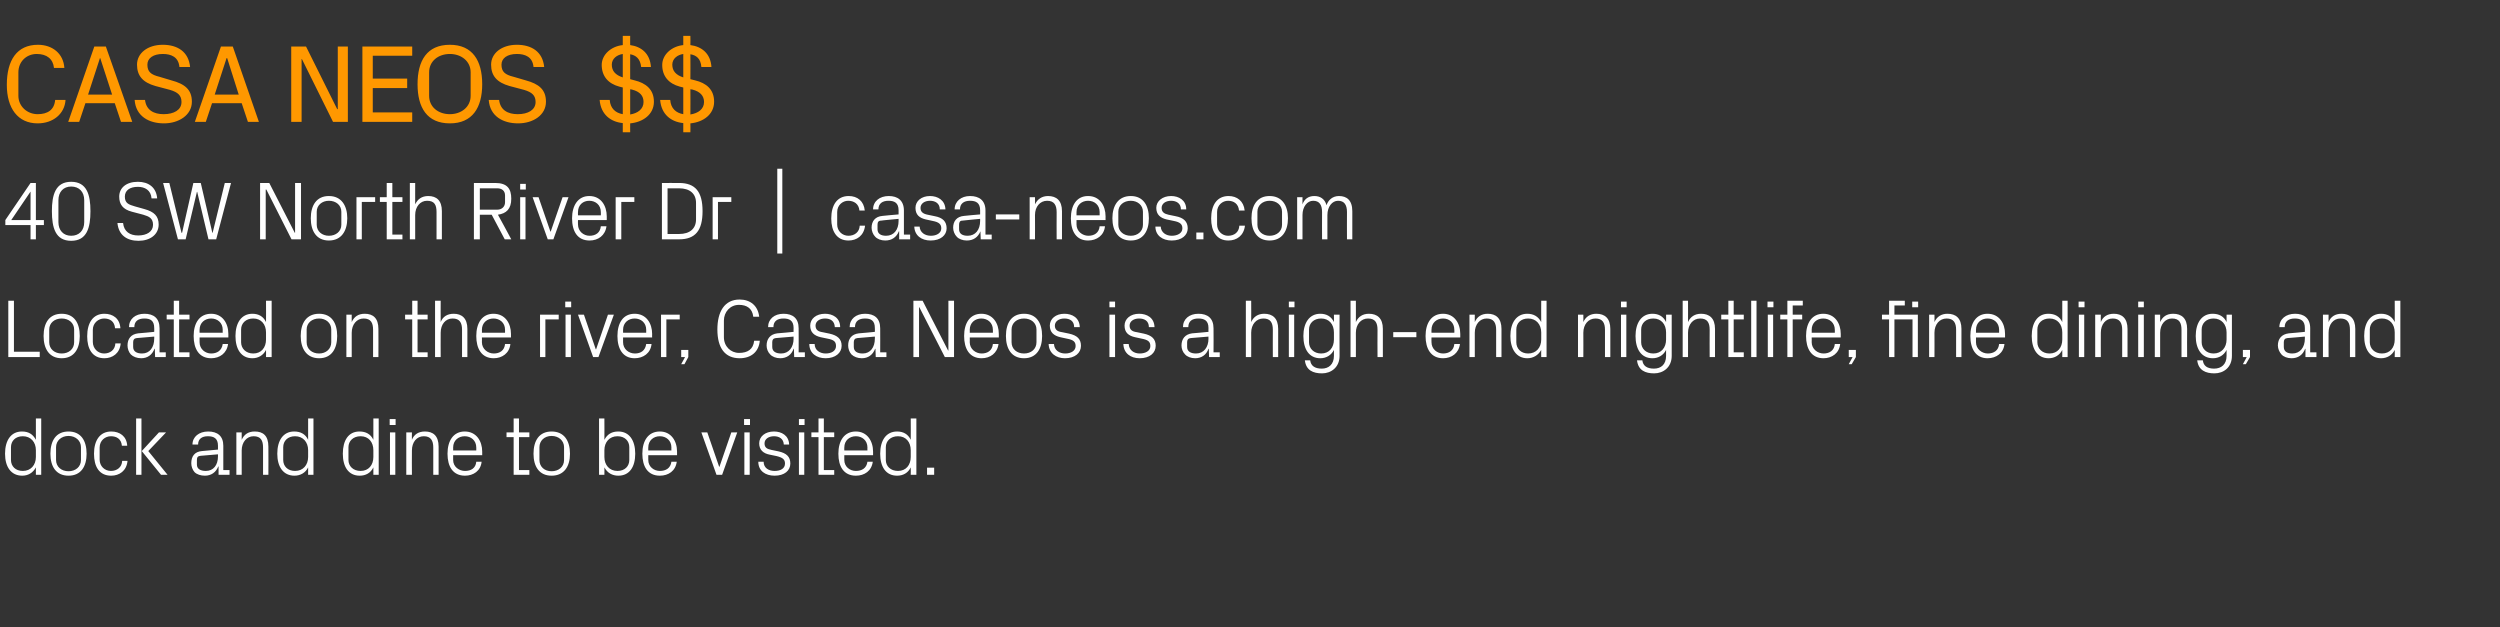 <?xml version="1.0" standalone="no"?><!DOCTYPE svg PUBLIC "-//W3C//DTD SVG 1.1//EN" "http://www.w3.org/Graphics/SVG/1.1/DTD/svg11.dtd"><svg xmlns="http://www.w3.org/2000/svg" version="1.1" width="843px" height="211.5px" viewBox="0 -11 843 211.5" style="top:-11px"><rect x="0" y="-11" width="843" height="211.5" fill="#333333" stroke="none"/>  <desc>CASA NEOS $$ 40 SW North River Dr | casa neos.com Located on the river, Casa Neos is a high end nightlife, fine dinin...</desc>  <defs/>  <g id="Polygon52950">    <path d="M 12.1 140.8 C 12.1 138.1 10.4 136.1 7.7 136.1 C 5.2 136.1 3.7 137.7 3.7 139.8 C 3.7 139.8 3.7 144.1 3.7 144.1 C 3.7 146.2 5.2 147.8 7.7 147.8 C 10.4 147.8 12.1 145.8 12.1 143.1 C 12.1 143.1 12.1 140.8 12.1 140.8 Z M 12.1 149.1 C 12.1 149.1 12.07 146.63 12.1 146.6 C 11.1 148.5 9.4 149.4 7.5 149.4 C 3.7 149.4 1.7 146.4 1.7 142 C 1.7 137.5 3.7 134.5 7.4 134.5 C 9.6 134.5 11.1 135.4 12.1 137.3 C 12.07 137.28 12.1 130.1 12.1 130.1 L 13.9 130.1 L 13.9 149.1 L 12.1 149.1 Z M 23.1 134.5 C 27.3 134.5 29.2 137.6 29.2 142 C 29.2 146.3 27.3 149.4 23.1 149.4 C 18.9 149.4 17 146.3 17 142 C 17 137.6 18.9 134.5 23.1 134.5 Z M 27.3 139.8 C 27.3 137.6 25.5 136 23.1 136 C 20.7 136 18.9 137.6 18.9 139.8 C 18.9 139.8 18.9 144.1 18.9 144.1 C 18.9 146.4 20.7 147.9 23.1 147.9 C 25.5 147.9 27.3 146.4 27.3 144.1 C 27.3 144.1 27.3 139.8 27.3 139.8 Z M 41.1 139.3 C 40.9 137 39.3 136.1 37.4 136.1 C 35.5 136.1 33.6 137.5 33.6 139.9 C 33.6 139.9 33.6 144 33.6 144 C 33.6 146.2 35.3 147.8 37.4 147.8 C 39.4 147.8 41.1 146.6 41.2 144.4 C 41.2 144.4 43 144.4 43 144.4 C 42.7 147.8 40.2 149.4 37.5 149.4 C 33.4 149.4 31.7 146.3 31.7 142 C 31.7 137.5 33.7 134.5 37.5 134.5 C 40.4 134.5 42.7 136.1 42.9 139.3 C 42.9 139.3 41.1 139.3 41.1 139.3 Z M 47.8 141.1 L 53.6 134.8 L 56 134.8 L 50 141.1 L 56.5 149.1 L 54.3 149.1 L 47.8 141.1 Z M 47.7 149.1 L 45.9 149.1 L 45.9 130.1 L 47.7 130.1 L 47.7 149.1 Z M 73.5 139.3 C 73.5 136.8 72.1 136.1 70.1 136.1 C 68.1 136.1 66.8 137 66.8 138.9 C 66.8 138.9 64.9 138.9 64.9 138.9 C 64.9 136.3 67.1 134.5 70.2 134.5 C 73.3 134.5 75.3 136 75.3 139.3 C 75.31 139.35 75.3 147.5 75.3 147.5 L 77.4 147.5 L 77.4 149.1 L 73.7 149.1 L 73.7 146.3 C 73.7 146.3 73.6 146.32 73.6 146.3 C 72.8 148.3 71.2 149.4 69.1 149.4 C 67.7 149.4 66.4 149 65.6 148.2 C 64.9 147.4 64.5 146.3 64.5 145.2 C 64.5 142.9 65.6 141.3 68.1 141.1 C 68.11 141.11 73.5 140.6 73.5 140.6 C 73.5 140.6 73.52 139.29 73.5 139.3 Z M 67.6 142.7 C 66.7 142.8 66.4 143.2 66.4 144.1 C 66.4 144.1 66.4 145.7 66.4 145.7 C 66.4 147.1 67.6 147.8 69.4 147.8 C 72 147.8 73.5 145.8 73.5 142.9 C 73.52 142.88 73.5 142.2 73.5 142.2 C 73.5 142.2 67.58 142.71 67.6 142.7 Z M 88.7 139.9 C 88.7 137.6 88 136.1 85.5 136.1 C 83.2 136.1 81.5 138.1 81.5 140.9 C 81.49 140.89 81.5 149.1 81.5 149.1 L 79.7 149.1 L 79.7 134.8 L 81.5 134.8 C 81.5 134.8 81.49 137.3 81.5 137.3 C 82.3 135.5 83.7 134.5 85.9 134.5 C 88.7 134.5 90.5 135.9 90.5 139.6 C 90.54 139.57 90.5 149.1 90.5 149.1 L 88.7 149.1 C 88.7 149.1 88.72 139.91 88.7 139.9 Z M 103.9 140.8 C 103.9 138.1 102.2 136.1 99.5 136.1 C 97 136.1 95.5 137.7 95.5 139.8 C 95.5 139.8 95.5 144.1 95.5 144.1 C 95.5 146.2 97 147.8 99.5 147.8 C 102.2 147.8 103.9 145.8 103.9 143.1 C 103.9 143.1 103.9 140.8 103.9 140.8 Z M 103.9 149.1 C 103.9 149.1 103.87 146.63 103.9 146.6 C 103 148.5 101.2 149.4 99.3 149.4 C 95.5 149.4 93.5 146.4 93.5 142 C 93.5 137.5 95.5 134.5 99.2 134.5 C 101.4 134.5 103 135.4 103.9 137.3 C 103.87 137.28 103.9 130.1 103.9 130.1 L 105.7 130.1 L 105.7 149.1 L 103.9 149.1 Z M 125.9 140.8 C 125.9 138.1 124.3 136.1 121.6 136.1 C 119.1 136.1 117.5 137.7 117.5 139.8 C 117.5 139.8 117.5 144.1 117.5 144.1 C 117.5 146.2 119.1 147.8 121.6 147.8 C 124.3 147.8 125.9 145.8 125.9 143.1 C 125.9 143.1 125.9 140.8 125.9 140.8 Z M 125.9 149.1 C 125.9 149.1 125.92 146.63 125.9 146.6 C 125 148.5 123.3 149.4 121.3 149.4 C 117.5 149.4 115.6 146.4 115.6 142 C 115.6 137.5 117.5 134.5 121.2 134.5 C 123.4 134.5 125 135.4 125.9 137.3 C 125.92 137.28 125.9 130.1 125.9 130.1 L 127.7 130.1 L 127.7 149.1 L 125.9 149.1 Z M 131.5 149.1 L 131.5 134.8 L 133.3 134.8 L 133.3 149.1 L 131.5 149.1 Z M 133.4 132.3 L 131.4 132.3 L 131.4 130.3 L 133.4 130.3 L 133.4 132.3 Z M 146.1 139.9 C 146.1 137.6 145.3 136.1 142.9 136.1 C 140.5 136.1 138.9 138.1 138.9 140.9 C 138.85 140.89 138.9 149.1 138.9 149.1 L 137 149.1 L 137 134.8 L 138.9 134.8 C 138.9 134.8 138.85 137.3 138.9 137.3 C 139.6 135.5 141.1 134.5 143.3 134.5 C 146 134.5 147.9 135.9 147.9 139.6 C 147.9 139.57 147.9 149.1 147.9 149.1 L 146.1 149.1 C 146.1 149.1 146.08 139.91 146.1 139.9 Z M 160.6 139.9 C 160.6 137.5 158.8 136.1 156.7 136.1 C 154.6 136.1 152.8 137.5 152.8 139.9 C 152.83 139.85 152.8 140.9 152.8 140.9 L 160.6 140.9 C 160.6 140.9 160.62 139.85 160.6 139.9 Z M 162.4 144.7 C 162.1 147.8 159.6 149.4 156.8 149.4 C 152.7 149.4 150.9 146.3 150.9 142 C 150.9 137.6 152.9 134.5 156.7 134.5 C 160.6 134.5 162.6 137.7 162.6 141.3 C 162.58 141.31 162.6 142.5 162.6 142.5 L 152.8 142.5 C 152.8 142.5 152.83 144.05 152.8 144.1 C 152.8 146.4 154.8 147.8 156.8 147.8 C 158.8 147.8 160.4 146.9 160.6 144.7 C 160.6 144.7 162.4 144.7 162.4 144.7 Z M 175 147.5 L 178.5 147.5 L 178.5 149.1 L 173.2 149.1 L 173.2 136.4 L 170.8 136.4 L 170.8 134.8 L 173.2 134.8 L 173.2 130.1 L 175 130.1 L 175 134.8 L 178.5 134.8 L 178.5 136.4 L 175 136.4 L 175 147.5 Z M 186 134.5 C 190.2 134.5 192.2 137.6 192.2 142 C 192.2 146.3 190.2 149.4 186 149.4 C 181.8 149.4 179.9 146.3 179.9 142 C 179.9 137.6 181.8 134.5 186 134.5 Z M 190.2 139.8 C 190.2 137.6 188.4 136 186 136 C 183.6 136 181.9 137.6 181.9 139.8 C 181.9 139.8 181.9 144.1 181.9 144.1 C 181.9 146.4 183.6 147.9 186 147.9 C 188.4 147.9 190.2 146.4 190.2 144.1 C 190.2 144.1 190.2 139.8 190.2 139.8 Z M 203.8 143.1 C 203.8 145.8 205.5 147.8 208.2 147.8 C 210.7 147.8 212.2 146.2 212.2 144.1 C 212.2 144.1 212.2 139.8 212.2 139.8 C 212.2 137.7 210.7 136.1 208.2 136.1 C 205.5 136.1 203.8 138.1 203.8 140.8 C 203.8 140.8 203.8 143.1 203.8 143.1 Z M 202 149.1 L 202 130.1 L 203.8 130.1 C 203.8 130.1 203.84 137.28 203.8 137.3 C 204.8 135.4 206.3 134.5 208.5 134.5 C 212.2 134.5 214.2 137.5 214.2 142 C 214.2 146.4 212.3 149.4 208.5 149.4 C 206.5 149.4 204.8 148.5 203.8 146.6 C 203.84 146.63 203.8 149.1 203.8 149.1 L 202 149.1 Z M 226.4 139.9 C 226.4 137.5 224.6 136.1 222.5 136.1 C 220.4 136.1 218.6 137.5 218.6 139.9 C 218.57 139.85 218.6 140.9 218.6 140.9 L 226.4 140.9 C 226.4 140.9 226.36 139.85 226.4 139.9 Z M 228.2 144.7 C 227.8 147.8 225.4 149.4 222.5 149.4 C 218.4 149.4 216.6 146.3 216.6 142 C 216.6 137.6 218.6 134.5 222.5 134.5 C 226.3 134.5 228.3 137.7 228.3 141.3 C 228.32 141.31 228.3 142.5 228.3 142.5 L 218.6 142.5 C 218.6 142.5 218.57 144.05 218.6 144.1 C 218.6 146.4 220.5 147.8 222.5 147.8 C 224.5 147.8 226.1 146.9 226.4 144.7 C 226.4 144.7 228.2 144.7 228.2 144.7 Z M 242.6 146.4 L 246.6 134.8 L 248.6 134.8 L 243.5 149.1 L 241.6 149.1 L 236.5 134.8 L 238.5 134.8 L 242.5 146.4 L 242.6 146.4 Z M 251 149.1 L 251 134.8 L 252.8 134.8 L 252.8 149.1 L 251 149.1 Z M 252.9 132.3 L 250.9 132.3 L 250.9 130.3 L 252.9 130.3 L 252.9 132.3 Z M 262.5 141.2 C 265.2 141.8 266.5 143 266.5 145.3 C 266.5 147.7 264.5 149.4 261.2 149.4 C 258.1 149.4 255.7 147.8 255.7 144.7 C 255.7 144.7 257.5 144.7 257.5 144.7 C 257.5 146.8 259.2 147.8 261.2 147.8 C 263.2 147.8 264.7 147 264.7 145.3 C 264.7 143.9 263.9 143.3 261.9 142.8 C 261.9 142.8 259.5 142.3 259.5 142.3 C 257.4 141.9 256 140.7 256 138.5 C 256 136.2 258 134.5 261 134.5 C 263.5 134.5 266 135.8 266.1 138.9 C 266.1 138.9 264.3 138.9 264.3 138.9 C 264.2 136.9 262.7 136.1 261 136.1 C 259.1 136.1 257.8 137.1 257.8 138.5 C 257.8 139.9 258.6 140.4 260.1 140.7 C 260.1 140.7 262.5 141.2 262.5 141.2 Z M 269.4 149.1 L 269.4 134.8 L 271.2 134.8 L 271.2 149.1 L 269.4 149.1 Z M 271.3 132.3 L 269.4 132.3 L 269.4 130.3 L 271.3 130.3 L 271.3 132.3 Z M 277.8 147.5 L 281.3 147.5 L 281.3 149.1 L 276 149.1 L 276 136.4 L 273.6 136.4 L 273.6 134.8 L 276 134.8 L 276 130.1 L 277.8 130.1 L 277.8 134.8 L 281.3 134.8 L 281.3 136.4 L 277.8 136.4 L 277.8 147.5 Z M 292.5 139.9 C 292.5 137.5 290.7 136.1 288.6 136.1 C 286.5 136.1 284.7 137.5 284.7 139.9 C 284.67 139.85 284.7 140.9 284.7 140.9 L 292.5 140.9 C 292.5 140.9 292.46 139.85 292.5 139.9 Z M 294.3 144.7 C 293.9 147.8 291.5 149.4 288.6 149.4 C 284.5 149.4 282.7 146.3 282.7 142 C 282.7 137.6 284.7 134.5 288.6 134.5 C 292.4 134.5 294.4 137.7 294.4 141.3 C 294.42 141.31 294.4 142.5 294.4 142.5 L 284.7 142.5 C 284.7 142.5 284.67 144.05 284.7 144.1 C 284.7 146.4 286.6 147.8 288.6 147.8 C 290.6 147.8 292.2 146.9 292.5 144.7 C 292.5 144.7 294.3 144.7 294.3 144.7 Z M 307.1 140.8 C 307.1 138.1 305.5 136.1 302.8 136.1 C 300.3 136.1 298.7 137.7 298.7 139.8 C 298.7 139.8 298.7 144.1 298.7 144.1 C 298.7 146.2 300.3 147.8 302.8 147.8 C 305.5 147.8 307.1 145.8 307.1 143.1 C 307.1 143.1 307.1 140.8 307.1 140.8 Z M 307.1 149.1 C 307.1 149.1 307.15 146.63 307.1 146.6 C 306.2 148.5 304.5 149.4 302.5 149.4 C 298.7 149.4 296.8 146.4 296.8 142 C 296.8 137.5 298.8 134.5 302.5 134.5 C 304.6 134.5 306.2 135.4 307.1 137.3 C 307.15 137.28 307.1 130.1 307.1 130.1 L 309 130.1 L 309 149.1 L 307.1 149.1 Z M 315 149.1 L 312.6 149.1 L 312.6 146.7 L 315 146.7 L 315 149.1 Z " stroke="none" fill="#fff"/>  </g>  <g id="Polygon52949">    <path d="M 2.8 90.4 L 4.7 90.4 L 4.7 107.6 L 13.4 107.6 L 13.4 109.4 L 2.8 109.4 L 2.8 90.4 Z M 20.8 94.8 C 25 94.8 26.9 97.9 26.9 102.3 C 26.9 106.6 25 109.8 20.8 109.8 C 16.6 109.8 14.7 106.6 14.7 102.3 C 14.7 97.9 16.6 94.8 20.8 94.8 Z M 25 100.1 C 25 97.9 23.2 96.4 20.8 96.4 C 18.4 96.4 16.6 97.9 16.6 100.1 C 16.6 100.1 16.6 104.4 16.6 104.4 C 16.6 106.7 18.4 108.2 20.8 108.2 C 23.2 108.2 25 106.7 25 104.4 C 25 104.4 25 100.1 25 100.1 Z M 38.8 99.7 C 38.6 97.3 37 96.4 35.1 96.4 C 33.2 96.4 31.3 97.9 31.3 100.2 C 31.3 100.2 31.3 104.3 31.3 104.3 C 31.3 106.5 33 108.2 35.1 108.2 C 37.1 108.2 38.8 107 38.9 104.8 C 38.9 104.8 40.7 104.8 40.7 104.8 C 40.4 108.2 37.9 109.8 35.2 109.8 C 31.1 109.8 29.4 106.6 29.4 102.4 C 29.4 97.8 31.4 94.8 35.2 94.8 C 38.1 94.8 40.4 96.4 40.6 99.7 C 40.6 99.7 38.8 99.7 38.8 99.7 Z M 52 99.6 C 52 97.1 50.7 96.4 48.7 96.4 C 46.6 96.4 45.3 97.3 45.3 99.3 C 45.3 99.3 43.5 99.3 43.5 99.3 C 43.5 96.6 45.6 94.8 48.7 94.8 C 51.8 94.8 53.8 96.3 53.8 99.7 C 53.84 99.67 53.8 107.8 53.8 107.8 L 55.9 107.8 L 55.9 109.4 L 52.3 109.4 L 52.2 106.6 C 52.2 106.6 52.13 106.64 52.1 106.6 C 51.3 108.7 49.7 109.8 47.6 109.8 C 46.2 109.8 44.9 109.3 44.1 108.5 C 43.4 107.7 43 106.6 43 105.5 C 43 103.3 44.1 101.7 46.6 101.4 C 46.64 101.44 52 100.9 52 100.9 C 52 100.9 52.04 99.61 52 99.6 Z M 46.1 103 C 45.2 103.1 44.9 103.6 44.9 104.4 C 44.9 104.4 44.9 106 44.9 106 C 44.9 107.5 46.1 108.2 47.9 108.2 C 50.5 108.2 52 106.1 52 103.2 C 52.04 103.2 52 102.5 52 102.5 C 52 102.5 46.11 103.03 46.1 103 Z M 60.4 107.8 L 63.9 107.8 L 63.9 109.4 L 58.6 109.4 L 58.6 96.7 L 56.2 96.7 L 56.2 95.1 L 58.6 95.1 L 58.6 90.4 L 60.4 90.4 L 60.4 95.1 L 63.9 95.1 L 63.9 96.7 L 60.4 96.7 L 60.4 107.8 Z M 75.1 100.2 C 75.1 97.8 73.3 96.4 71.2 96.4 C 69.1 96.4 67.3 97.8 67.3 100.2 C 67.27 100.18 67.3 101.2 67.3 101.2 L 75.1 101.2 C 75.1 101.2 75.05 100.18 75.1 100.2 Z M 76.9 105 C 76.5 108.1 74.1 109.8 71.2 109.8 C 67.1 109.8 65.3 106.6 65.3 102.3 C 65.3 97.9 67.3 94.8 71.2 94.8 C 75 94.8 77 98 77 101.6 C 77.01 101.63 77 102.8 77 102.8 L 67.3 102.8 C 67.3 102.8 67.27 104.38 67.3 104.4 C 67.3 106.7 69.2 108.2 71.2 108.2 C 73.2 108.2 74.8 107.2 75.1 105 C 75.1 105 76.9 105 76.9 105 Z M 89.7 101.1 C 89.7 98.4 88.1 96.4 85.4 96.4 C 82.9 96.4 81.3 98 81.3 100.1 C 81.3 100.1 81.3 104.4 81.3 104.4 C 81.3 106.5 82.9 108.2 85.4 108.2 C 88.1 108.2 89.7 106.2 89.7 103.5 C 89.7 103.5 89.7 101.1 89.7 101.1 Z M 89.7 109.4 C 89.7 109.4 89.74 106.95 89.7 107 C 88.8 108.8 87.1 109.8 85.1 109.8 C 81.3 109.8 79.4 106.7 79.4 102.3 C 79.4 97.9 81.4 94.8 85.1 94.8 C 87.2 94.8 88.8 95.7 89.7 97.6 C 89.74 97.6 89.7 90.4 89.7 90.4 L 91.6 90.4 L 91.6 109.4 L 89.7 109.4 Z M 107.6 94.8 C 111.8 94.8 113.7 97.9 113.7 102.3 C 113.7 106.6 111.8 109.8 107.6 109.8 C 103.4 109.8 101.4 106.6 101.4 102.3 C 101.4 97.9 103.4 94.8 107.6 94.8 Z M 111.7 100.1 C 111.7 97.9 109.9 96.4 107.6 96.4 C 105.2 96.4 103.4 97.9 103.4 100.1 C 103.4 100.1 103.4 104.4 103.4 104.4 C 103.4 106.7 105.2 108.2 107.6 108.2 C 109.9 108.2 111.7 106.7 111.7 104.4 C 111.7 104.4 111.7 100.1 111.7 100.1 Z M 125.8 100.2 C 125.8 97.9 125.1 96.4 122.6 96.4 C 120.3 96.4 118.6 98.4 118.6 101.2 C 118.59 101.21 118.6 109.4 118.6 109.4 L 116.8 109.4 L 116.8 95.1 L 118.6 95.1 C 118.6 95.1 118.59 97.63 118.6 97.6 C 119.4 95.8 120.8 94.8 123 94.8 C 125.8 94.8 127.6 96.3 127.6 99.9 C 127.64 99.89 127.6 109.4 127.6 109.4 L 125.8 109.4 C 125.8 109.4 125.82 100.23 125.8 100.2 Z M 140.8 107.8 L 144.2 107.8 L 144.2 109.4 L 139 109.4 L 139 96.7 L 136.6 96.7 L 136.6 95.1 L 139 95.1 L 139 90.4 L 140.8 90.4 L 140.8 95.1 L 144.2 95.1 L 144.2 96.7 L 140.8 96.7 L 140.8 107.8 Z M 155.8 100.2 C 155.8 97.8 155 96.4 152.6 96.4 C 150.2 96.4 148.6 98.4 148.6 101.2 C 148.56 101.16 148.6 109.4 148.6 109.4 L 146.7 109.4 L 146.7 90.4 L 148.6 90.4 C 148.6 90.4 148.56 97.63 148.6 97.6 C 149.3 95.8 150.8 94.8 153 94.8 C 155.7 94.8 157.6 96.3 157.6 99.9 C 157.6 99.89 157.6 109.4 157.6 109.4 L 155.8 109.4 C 155.8 109.4 155.78 100.18 155.8 100.2 Z M 170.3 100.2 C 170.3 97.8 168.5 96.4 166.4 96.4 C 164.3 96.4 162.5 97.8 162.5 100.2 C 162.54 100.18 162.5 101.2 162.5 101.2 L 170.3 101.2 C 170.3 101.2 170.32 100.18 170.3 100.2 Z M 172.1 105 C 171.8 108.1 169.3 109.8 166.5 109.8 C 162.4 109.8 160.6 106.6 160.6 102.3 C 160.6 97.9 162.6 94.8 166.4 94.8 C 170.3 94.8 172.3 98 172.3 101.6 C 172.28 101.63 172.3 102.8 172.3 102.8 L 162.5 102.8 C 162.5 102.8 162.54 104.38 162.5 104.4 C 162.5 106.7 164.5 108.2 166.5 108.2 C 168.5 108.2 170.1 107.2 170.3 105 C 170.3 105 172.1 105 172.1 105 Z M 182.1 95.1 L 188.4 95.1 L 188.4 96.7 L 183.9 96.7 L 183.9 109.4 L 182.1 109.4 L 182.1 95.1 Z M 190.7 109.4 L 190.7 95.1 L 192.5 95.1 L 192.5 109.4 L 190.7 109.4 Z M 192.6 92.6 L 190.6 92.6 L 190.6 90.7 L 192.6 90.7 L 192.6 92.6 Z M 201 106.8 L 205 95.1 L 207 95.1 L 201.8 109.4 L 200 109.4 L 194.9 95.1 L 196.9 95.1 L 200.9 106.8 L 201 106.8 Z M 217.9 100.2 C 217.9 97.8 216.1 96.4 214 96.4 C 211.9 96.4 210.1 97.8 210.1 100.2 C 210.11 100.18 210.1 101.2 210.1 101.2 L 217.9 101.2 C 217.9 101.2 217.9 100.18 217.9 100.2 Z M 219.7 105 C 219.4 108.1 216.9 109.8 214 109.8 C 210 109.8 208.2 106.6 208.2 102.3 C 208.2 97.9 210.1 94.8 214 94.8 C 217.9 94.8 219.9 98 219.9 101.6 C 219.86 101.63 219.9 102.8 219.9 102.8 L 210.1 102.8 C 210.1 102.8 210.11 104.38 210.1 104.4 C 210.1 106.7 212 108.2 214.1 108.2 C 216.1 108.2 217.6 107.2 217.9 105 C 217.9 105 219.7 105 219.7 105 Z M 222.9 95.1 L 229.2 95.1 L 229.2 96.7 L 224.7 96.7 L 224.7 109.4 L 222.9 109.4 L 222.9 95.1 Z M 232.1 109.4 L 230.8 111.8 L 229.7 111.8 L 231 109.4 L 229.7 109.4 L 229.7 107 L 232.1 107 L 232.1 109.4 Z M 241.9 100.1 C 241.9 94.1 244.3 90 249.4 90 C 253 90 255.6 92.1 256 95.8 C 256 95.8 254 95.8 254 95.8 C 253.7 93 251.8 91.8 249.2 91.8 C 246.2 91.8 244.1 94.2 244.1 97.1 C 244.1 97.1 244.1 102.7 244.1 102.7 C 244.1 105.8 246.4 108 249.2 108 C 252.1 108 254 106.8 254.3 103.9 C 254.3 103.9 256.2 103.9 256.2 103.9 C 255.9 107.5 253.4 109.8 249.4 109.8 C 244.5 109.8 241.9 106.4 241.9 100.1 Z M 267.6 99.6 C 267.6 97.1 266.2 96.4 264.2 96.4 C 262.1 96.4 260.8 97.3 260.8 99.3 C 260.8 99.3 259 99.3 259 99.3 C 259 96.6 261.1 94.8 264.2 94.8 C 267.3 94.8 269.3 96.3 269.3 99.7 C 269.34 99.67 269.3 107.8 269.3 107.8 L 271.4 107.8 L 271.4 109.4 L 267.8 109.4 L 267.7 106.6 C 267.7 106.6 267.64 106.64 267.6 106.6 C 266.9 108.7 265.2 109.8 263.1 109.8 C 261.7 109.8 260.4 109.3 259.7 108.5 C 258.9 107.7 258.5 106.6 258.5 105.5 C 258.5 103.3 259.7 101.7 262.1 101.4 C 262.15 101.44 267.6 100.9 267.6 100.9 C 267.6 100.9 267.55 99.61 267.6 99.6 Z M 261.6 103 C 260.7 103.1 260.4 103.6 260.4 104.4 C 260.4 104.4 260.4 106 260.4 106 C 260.4 107.5 261.6 108.2 263.4 108.2 C 266 108.2 267.6 106.1 267.6 103.2 C 267.55 103.2 267.6 102.5 267.6 102.5 C 267.6 102.5 261.61 103.03 261.6 103 Z M 279.7 101.5 C 282.4 102.1 283.8 103.3 283.8 105.6 C 283.8 108 281.7 109.8 278.4 109.8 C 275.3 109.8 272.9 108.1 272.9 105 C 272.9 105 274.7 105 274.7 105 C 274.7 107.1 276.5 108.2 278.4 108.2 C 280.4 108.2 281.9 107.3 281.9 105.7 C 281.9 104.2 281.2 103.6 279.1 103.2 C 279.1 103.2 276.7 102.7 276.7 102.7 C 274.6 102.2 273.2 101.1 273.2 98.8 C 273.2 96.5 275.2 94.8 278.2 94.8 C 280.7 94.8 283.3 96.1 283.3 99.3 C 283.3 99.3 281.5 99.3 281.5 99.3 C 281.4 97.2 280 96.4 278.2 96.4 C 276.3 96.4 275 97.4 275 98.8 C 275 100.2 275.9 100.8 277.3 101 C 277.3 101 279.7 101.5 279.7 101.5 Z M 295 99.6 C 295 97.1 293.7 96.4 291.7 96.4 C 289.6 96.4 288.3 97.3 288.3 99.3 C 288.3 99.3 286.5 99.3 286.5 99.3 C 286.5 96.6 288.6 94.8 291.7 94.8 C 294.8 94.8 296.8 96.3 296.8 99.7 C 296.83 99.67 296.8 107.8 296.8 107.8 L 298.9 107.8 L 298.9 109.4 L 295.3 109.4 L 295.2 106.6 C 295.2 106.6 295.13 106.64 295.1 106.6 C 294.3 108.7 292.7 109.8 290.6 109.8 C 289.2 109.8 287.9 109.3 287.1 108.5 C 286.4 107.7 286 106.6 286 105.5 C 286 103.3 287.1 101.7 289.6 101.4 C 289.64 101.44 295 100.9 295 100.9 C 295 100.9 295.04 99.61 295 99.6 Z M 289.1 103 C 288.2 103.1 287.9 103.6 287.9 104.4 C 287.9 104.4 287.9 106 287.9 106 C 287.9 107.5 289.1 108.2 290.9 108.2 C 293.5 108.2 295 106.1 295 103.2 C 295.04 103.2 295 102.5 295 102.5 C 295 102.5 289.1 103.03 289.1 103 Z M 319.8 107.2 L 319.8 90.4 L 321.7 90.4 L 321.7 109.4 L 318.6 109.4 L 310 92.6 L 309.9 92.6 L 309.9 109.4 L 308 109.4 L 308 90.4 L 311.1 90.4 L 319.7 107.2 L 319.8 107.2 Z M 334.8 100.2 C 334.8 97.8 333 96.4 330.9 96.4 C 328.8 96.4 327 97.8 327 100.2 C 327.05 100.18 327 101.2 327 101.2 L 334.8 101.2 C 334.8 101.2 334.83 100.18 334.8 100.2 Z M 336.7 105 C 336.3 108.1 333.9 109.8 331 109.8 C 326.9 109.8 325.1 106.6 325.1 102.3 C 325.1 97.9 327.1 94.8 330.9 94.8 C 334.8 94.8 336.8 98 336.8 101.6 C 336.8 101.63 336.8 102.8 336.8 102.8 L 327 102.8 C 327 102.8 327.05 104.38 327 104.4 C 327 106.7 329 108.2 331 108.2 C 333 108.2 334.6 107.2 334.8 105 C 334.8 105 336.7 105 336.7 105 Z M 345.3 94.8 C 349.5 94.8 351.4 97.9 351.4 102.3 C 351.4 106.6 349.5 109.8 345.3 109.8 C 341.1 109.8 339.2 106.6 339.2 102.3 C 339.2 97.9 341.1 94.8 345.3 94.8 Z M 349.5 100.1 C 349.5 97.9 347.7 96.4 345.3 96.4 C 342.9 96.4 341.1 97.9 341.1 100.1 C 341.1 100.1 341.1 104.4 341.1 104.4 C 341.1 106.7 342.9 108.2 345.3 108.2 C 347.7 108.2 349.5 106.7 349.5 104.4 C 349.5 104.4 349.5 100.1 349.5 100.1 Z M 360.5 101.5 C 363.2 102.1 364.5 103.3 364.5 105.6 C 364.5 108 362.5 109.8 359.1 109.8 C 356.1 109.8 353.7 108.1 353.6 105 C 353.6 105 355.4 105 355.4 105 C 355.5 107.1 357.2 108.2 359.2 108.2 C 361.1 108.2 362.7 107.3 362.7 105.7 C 362.7 104.2 361.9 103.6 359.8 103.2 C 359.8 103.2 357.5 102.7 357.5 102.7 C 355.4 102.2 354 101.1 354 98.8 C 354 96.5 356 94.8 358.9 94.8 C 361.5 94.8 364 96.1 364.1 99.3 C 364.1 99.3 362.2 99.3 362.2 99.3 C 362.2 97.2 360.7 96.4 358.9 96.4 C 357 96.4 355.7 97.4 355.7 98.8 C 355.7 100.2 356.6 100.8 358.1 101 C 358.1 101 360.5 101.5 360.5 101.5 Z M 374.1 109.4 L 374.1 95.1 L 376 95.1 L 376 109.4 L 374.1 109.4 Z M 376 92.6 L 374.1 92.6 L 374.1 90.7 L 376 90.7 L 376 92.6 Z M 385.7 101.5 C 388.4 102.1 389.7 103.3 389.7 105.6 C 389.7 108 387.7 109.8 384.3 109.8 C 381.2 109.8 378.9 108.1 378.8 105 C 378.8 105 380.6 105 380.6 105 C 380.7 107.1 382.4 108.2 384.3 108.2 C 386.3 108.2 387.9 107.3 387.9 105.7 C 387.9 104.2 387.1 103.6 385 103.2 C 385 103.2 382.7 102.7 382.7 102.7 C 380.5 102.2 379.2 101.1 379.2 98.8 C 379.2 96.5 381.2 94.8 384.1 94.8 C 386.7 94.8 389.2 96.1 389.3 99.3 C 389.3 99.3 387.4 99.3 387.4 99.3 C 387.4 97.2 385.9 96.4 384.1 96.4 C 382.2 96.4 380.9 97.4 380.9 98.8 C 380.9 100.2 381.8 100.8 383.3 101 C 383.3 101 385.7 101.5 385.7 101.5 Z M 407.5 99.6 C 407.5 97.1 406.1 96.4 404.1 96.4 C 402 96.4 400.7 97.3 400.7 99.3 C 400.7 99.3 398.9 99.3 398.9 99.3 C 398.9 96.6 401 94.8 404.1 94.8 C 407.2 94.8 409.2 96.3 409.2 99.7 C 409.25 99.67 409.2 107.8 409.2 107.8 L 411.3 107.8 L 411.3 109.4 L 407.7 109.4 L 407.6 106.6 C 407.6 106.6 407.54 106.64 407.5 106.6 C 406.8 108.7 405.1 109.8 403 109.8 C 401.6 109.8 400.3 109.3 399.6 108.5 C 398.8 107.7 398.4 106.6 398.4 105.5 C 398.4 103.3 399.6 101.7 402 101.4 C 402.05 101.44 407.5 100.9 407.5 100.9 C 407.5 100.9 407.46 99.61 407.5 99.6 Z M 401.5 103 C 400.6 103.1 400.3 103.6 400.3 104.4 C 400.3 104.4 400.3 106 400.3 106 C 400.3 107.5 401.5 108.2 403.3 108.2 C 405.9 108.2 407.5 106.1 407.5 103.2 C 407.46 103.2 407.5 102.5 407.5 102.5 C 407.5 102.5 401.52 103.03 401.5 103 Z M 429.2 100.2 C 429.2 97.8 428.4 96.4 426 96.4 C 423.6 96.4 421.9 98.4 421.9 101.2 C 421.94 101.16 421.9 109.4 421.9 109.4 L 420.1 109.4 L 420.1 90.4 L 421.9 90.4 C 421.9 90.4 421.94 97.63 421.9 97.6 C 422.7 95.8 424.2 94.8 426.3 94.8 C 429.1 94.8 431 96.3 431 99.9 C 430.98 99.89 431 109.4 431 109.4 L 429.2 109.4 C 429.2 109.4 429.16 100.18 429.2 100.2 Z M 434.6 109.4 L 434.6 95.1 L 436.4 95.1 L 436.4 109.4 L 434.6 109.4 Z M 436.5 92.6 L 434.6 92.6 L 434.6 90.7 L 436.5 90.7 L 436.5 92.6 Z M 451.7 109 C 451.7 112.9 448.8 114.9 445.8 114.9 C 442.8 114.9 440.4 113.9 440 110.5 C 440 110.5 441.8 110.5 441.8 110.5 C 442 112.3 443.3 113.3 445.7 113.3 C 448 113.3 449.8 111.9 449.8 109 C 449.8 109 449.8 107 449.8 107 C 448.9 108.8 447.2 109.8 445.2 109.8 C 441.4 109.8 439.5 106.7 439.5 102.3 C 439.5 97.9 441.5 94.8 445.2 94.8 C 447.3 94.8 448.9 95.7 449.8 97.6 C 449.84 97.6 449.8 95.1 449.8 95.1 L 451.7 95.1 C 451.7 95.1 451.66 109 451.7 109 Z M 449.8 101.1 C 449.8 98.4 448.2 96.4 445.5 96.4 C 443 96.4 441.4 98 441.4 100.1 C 441.4 100.1 441.4 104.4 441.4 104.4 C 441.4 106.5 443 108.2 445.5 108.2 C 448.2 108.2 449.8 106.2 449.8 103.5 C 449.8 103.5 449.8 101.1 449.8 101.1 Z M 464.5 100.2 C 464.5 97.8 463.7 96.4 461.3 96.4 C 458.9 96.4 457.2 98.4 457.2 101.2 C 457.23 101.16 457.2 109.4 457.2 109.4 L 455.4 109.4 L 455.4 90.4 L 457.2 90.4 C 457.2 90.4 457.23 97.63 457.2 97.6 C 458 95.8 459.5 94.8 461.6 94.8 C 464.4 94.8 466.3 96.3 466.3 99.9 C 466.27 99.89 466.3 109.4 466.3 109.4 L 464.5 109.4 C 464.5 109.4 464.45 100.18 464.5 100.2 Z M 469.8 101 L 477.6 101 L 477.6 102.7 L 469.8 102.7 L 469.8 101 Z M 490.4 100.2 C 490.4 97.8 488.7 96.4 486.6 96.4 C 484.5 96.4 482.7 97.8 482.7 100.2 C 482.66 100.18 482.7 101.2 482.7 101.2 L 490.4 101.2 C 490.4 101.2 490.45 100.18 490.4 100.2 Z M 492.3 105 C 491.9 108.1 489.5 109.8 486.6 109.8 C 482.5 109.8 480.7 106.6 480.7 102.3 C 480.7 97.9 482.7 94.8 486.6 94.8 C 490.4 94.8 492.4 98 492.4 101.6 C 492.41 101.63 492.4 102.8 492.4 102.8 L 482.7 102.8 C 482.7 102.8 482.66 104.38 482.7 104.4 C 482.7 106.7 484.6 108.2 486.6 108.2 C 488.6 108.2 490.2 107.2 490.4 105 C 490.4 105 492.3 105 492.3 105 Z M 504.5 100.2 C 504.5 97.9 503.7 96.4 501.3 96.4 C 499 96.4 497.3 98.4 497.3 101.2 C 497.28 101.21 497.3 109.4 497.3 109.4 L 495.5 109.4 L 495.5 95.1 L 497.3 95.1 C 497.3 95.1 497.28 97.63 497.3 97.6 C 498.1 95.8 499.5 94.8 501.7 94.8 C 504.4 94.8 506.3 96.3 506.3 99.9 C 506.32 99.89 506.3 109.4 506.3 109.4 L 504.5 109.4 C 504.5 109.4 504.5 100.23 504.5 100.2 Z M 519.7 101.1 C 519.7 98.4 518 96.4 515.3 96.4 C 512.8 96.4 511.3 98 511.3 100.1 C 511.3 100.1 511.3 104.4 511.3 104.4 C 511.3 106.5 512.8 108.2 515.3 108.2 C 518 108.2 519.7 106.2 519.7 103.5 C 519.7 103.5 519.7 101.1 519.7 101.1 Z M 519.7 109.4 C 519.7 109.4 519.66 106.95 519.7 107 C 518.7 108.8 517 109.8 515 109.8 C 511.3 109.8 509.3 106.7 509.3 102.3 C 509.3 97.9 511.3 94.8 515 94.8 C 517.1 94.8 518.7 95.7 519.7 97.6 C 519.66 97.6 519.7 90.4 519.7 90.4 L 521.5 90.4 L 521.5 109.4 L 519.7 109.4 Z M 541.2 100.2 C 541.2 97.9 540.4 96.4 538 96.4 C 535.6 96.4 533.9 98.4 533.9 101.2 C 533.94 101.21 533.9 109.4 533.9 109.4 L 532.1 109.4 L 532.1 95.1 L 533.9 95.1 C 533.9 95.1 533.94 97.63 533.9 97.6 C 534.7 95.8 536.2 94.8 538.3 94.8 C 541.1 94.8 543 96.3 543 99.9 C 542.99 99.89 543 109.4 543 109.4 L 541.2 109.4 C 541.2 109.4 541.17 100.23 541.2 100.2 Z M 546.6 109.4 L 546.6 95.1 L 548.4 95.1 L 548.4 109.4 L 546.6 109.4 Z M 548.5 92.6 L 546.6 92.6 L 546.6 90.7 L 548.5 90.7 L 548.5 92.6 Z M 563.7 109 C 563.7 112.9 560.8 114.9 557.8 114.9 C 554.8 114.9 552.4 113.9 552 110.5 C 552 110.5 553.8 110.5 553.8 110.5 C 554 112.3 555.3 113.3 557.7 113.3 C 560.1 113.3 561.8 111.9 561.8 109 C 561.8 109 561.8 107 561.8 107 C 560.9 108.8 559.2 109.8 557.2 109.8 C 553.4 109.8 551.5 106.7 551.5 102.3 C 551.5 97.9 553.5 94.8 557.2 94.8 C 559.3 94.8 560.9 95.7 561.8 97.6 C 561.85 97.6 561.8 95.1 561.8 95.1 L 563.7 95.1 C 563.7 95.1 563.67 109 563.7 109 Z M 561.8 101.1 C 561.8 98.4 560.2 96.4 557.5 96.4 C 555 96.4 553.4 98 553.4 100.1 C 553.4 100.1 553.4 104.4 553.4 104.4 C 553.4 106.5 555 108.2 557.5 108.2 C 560.2 108.2 561.8 106.2 561.8 103.5 C 561.8 103.5 561.8 101.1 561.8 101.1 Z M 576.5 100.2 C 576.5 97.8 575.7 96.4 573.3 96.4 C 570.9 96.4 569.2 98.4 569.2 101.2 C 569.23 101.16 569.2 109.4 569.2 109.4 L 567.4 109.4 L 567.4 90.4 L 569.2 90.4 C 569.2 90.4 569.23 97.63 569.2 97.6 C 570 95.8 571.5 94.8 573.6 94.8 C 576.4 94.8 578.3 96.3 578.3 99.9 C 578.28 99.89 578.3 109.4 578.3 109.4 L 576.5 109.4 C 576.5 109.4 576.46 100.18 576.5 100.2 Z M 584.6 107.8 L 588 107.8 L 588 109.4 L 582.8 109.4 L 582.8 96.7 L 580.4 96.7 L 580.4 95.1 L 582.8 95.1 L 582.8 90.4 L 584.6 90.4 L 584.6 95.1 L 588 95.1 L 588 96.7 L 584.6 96.7 L 584.6 107.8 Z M 590.5 109.4 L 590.5 90.4 L 592.3 90.4 L 592.3 109.4 L 590.5 109.4 Z M 596.1 109.4 L 596.1 95.1 L 597.9 95.1 L 597.9 109.4 L 596.1 109.4 Z M 598 92.6 L 596 92.6 L 596 90.7 L 598 90.7 L 598 92.6 Z M 604.5 95.1 L 607.7 95.1 L 607.7 96.7 L 604.5 96.7 L 604.5 109.4 L 602.7 109.4 L 602.7 96.7 L 600.3 96.7 L 600.3 95.1 L 602.7 95.1 L 602.7 90.4 L 607.9 90.4 L 607.9 92 L 604.5 92 L 604.5 95.1 Z M 618.7 100.2 C 618.7 97.8 616.9 96.4 614.8 96.4 C 612.7 96.4 610.9 97.8 610.9 100.2 C 610.94 100.18 610.9 101.2 610.9 101.2 L 618.7 101.2 C 618.7 101.2 618.73 100.18 618.7 100.2 Z M 620.5 105 C 620.2 108.1 617.7 109.8 614.9 109.8 C 610.8 109.8 609 106.6 609 102.3 C 609 97.9 611 94.8 614.8 94.8 C 618.7 94.8 620.7 98 620.7 101.6 C 620.69 101.63 620.7 102.8 620.7 102.8 L 610.9 102.8 C 610.9 102.8 610.94 104.38 610.9 104.4 C 610.9 106.7 612.9 108.2 614.9 108.2 C 616.9 108.2 618.5 107.2 618.7 105 C 618.7 105 620.5 105 620.5 105 Z M 625.8 109.4 L 624.4 111.8 L 623.4 111.8 L 624.7 109.4 L 623.4 109.4 L 623.4 107 L 625.8 107 L 625.8 109.4 Z M 644.9 109.4 L 644.9 96.7 L 638.8 96.7 L 638.8 109.4 L 637 109.4 L 637 96.7 L 634.6 96.7 L 634.6 95.1 L 637 95.1 L 637 90.4 L 642.3 90.4 L 642.3 92 L 638.8 92 L 638.8 95.1 L 646.7 95.1 L 646.7 109.4 L 644.9 109.4 Z M 646.8 92.6 L 644.8 92.6 L 644.8 90.7 L 646.8 90.7 L 646.8 92.6 Z M 659.6 100.2 C 659.6 97.9 658.8 96.4 656.4 96.4 C 654 96.4 652.3 98.4 652.3 101.2 C 652.34 101.21 652.3 109.4 652.3 109.4 L 650.5 109.4 L 650.5 95.1 L 652.3 95.1 C 652.3 95.1 652.34 97.63 652.3 97.6 C 653.1 95.8 654.6 94.8 656.7 94.8 C 659.5 94.8 661.4 96.3 661.4 99.9 C 661.39 99.89 661.4 109.4 661.4 109.4 L 659.6 109.4 C 659.6 109.4 659.57 100.23 659.6 100.2 Z M 674.1 100.2 C 674.1 97.8 672.3 96.4 670.2 96.4 C 668.1 96.4 666.3 97.8 666.3 100.2 C 666.32 100.18 666.3 101.2 666.3 101.2 L 674.1 101.2 C 674.1 101.2 674.11 100.18 674.1 100.2 Z M 675.9 105 C 675.6 108.1 673.1 109.8 670.2 109.8 C 666.2 109.8 664.4 106.6 664.4 102.3 C 664.4 97.9 666.4 94.8 670.2 94.8 C 674.1 94.8 676.1 98 676.1 101.6 C 676.07 101.63 676.1 102.8 676.1 102.8 L 666.3 102.8 C 666.3 102.8 666.32 104.38 666.3 104.4 C 666.3 106.7 668.3 108.2 670.3 108.2 C 672.3 108.2 673.9 107.2 674.1 105 C 674.1 105 675.9 105 675.9 105 Z M 695.4 101.1 C 695.4 98.4 693.8 96.4 691.1 96.4 C 688.6 96.4 687 98 687 100.1 C 687 100.1 687 104.4 687 104.4 C 687 106.5 688.6 108.2 691.1 108.2 C 693.8 108.2 695.4 106.2 695.4 103.5 C 695.4 103.5 695.4 101.1 695.4 101.1 Z M 695.4 109.4 C 695.4 109.4 695.42 106.95 695.4 107 C 694.5 108.8 692.8 109.8 690.8 109.8 C 687 109.8 685.1 106.7 685.1 102.3 C 685.1 97.9 687 94.8 690.7 94.8 C 692.9 94.8 694.5 95.7 695.4 97.6 C 695.42 97.6 695.4 90.4 695.4 90.4 L 697.2 90.4 L 697.2 109.4 L 695.4 109.4 Z M 701 109.4 L 701 95.1 L 702.8 95.1 L 702.8 109.4 L 701 109.4 Z M 702.9 92.6 L 700.9 92.6 L 700.9 90.7 L 702.9 90.7 L 702.9 92.6 Z M 715.6 100.2 C 715.6 97.9 714.8 96.4 712.4 96.4 C 710 96.4 708.4 98.4 708.4 101.2 C 708.36 101.21 708.4 109.4 708.4 109.4 L 706.5 109.4 L 706.5 95.1 L 708.4 95.1 C 708.4 95.1 708.36 97.63 708.4 97.6 C 709.1 95.8 710.6 94.8 712.8 94.8 C 715.5 94.8 717.4 96.3 717.4 99.9 C 717.41 99.89 717.4 109.4 717.4 109.4 L 715.6 109.4 C 715.6 109.4 715.59 100.23 715.6 100.2 Z M 721 109.4 L 721 95.1 L 722.9 95.1 L 722.9 109.4 L 721 109.4 Z M 722.9 92.6 L 721 92.6 L 721 90.7 L 722.9 90.7 L 722.9 92.6 Z M 735.6 100.2 C 735.6 97.9 734.9 96.4 732.4 96.4 C 730.1 96.4 728.4 98.4 728.4 101.2 C 728.41 101.21 728.4 109.4 728.4 109.4 L 726.6 109.4 L 726.6 95.1 L 728.4 95.1 C 728.4 95.1 728.41 97.63 728.4 97.6 C 729.2 95.8 730.6 94.8 732.8 94.8 C 735.6 94.8 737.5 96.3 737.5 99.9 C 737.45 99.89 737.5 109.4 737.5 109.4 L 735.6 109.4 C 735.6 109.4 735.63 100.23 735.6 100.2 Z M 752.6 109 C 752.6 112.9 749.8 114.9 746.7 114.9 C 743.8 114.9 741.3 113.9 740.9 110.5 C 740.9 110.5 742.8 110.5 742.8 110.5 C 743 112.3 744.2 113.3 746.6 113.3 C 749 113.3 750.8 111.9 750.8 109 C 750.8 109 750.8 107 750.8 107 C 749.9 108.8 748.2 109.8 746.2 109.8 C 742.4 109.8 740.4 106.7 740.4 102.3 C 740.4 97.9 742.4 94.8 746.1 94.8 C 748.3 94.8 749.9 95.7 750.8 97.6 C 750.79 97.6 750.8 95.1 750.8 95.1 L 752.6 95.1 C 752.6 95.1 752.61 109 752.6 109 Z M 750.8 101.1 C 750.8 98.4 749.1 96.4 746.4 96.4 C 744 96.4 742.4 98 742.4 100.1 C 742.4 100.1 742.4 104.4 742.4 104.4 C 742.4 106.5 744 108.2 746.4 108.2 C 749.1 108.2 750.8 106.2 750.8 103.5 C 750.8 103.5 750.8 101.1 750.8 101.1 Z M 758.7 109.4 L 757.3 111.8 L 756.3 111.8 L 757.6 109.4 L 756.3 109.4 L 756.3 107 L 758.7 107 L 758.7 109.4 Z M 777.2 99.6 C 777.2 97.1 775.8 96.4 773.8 96.4 C 771.8 96.4 770.4 97.3 770.4 99.3 C 770.4 99.3 768.6 99.3 768.6 99.3 C 768.6 96.6 770.8 94.8 773.9 94.8 C 776.9 94.8 779 96.3 779 99.7 C 778.98 99.67 779 107.8 779 107.8 L 781.1 107.8 L 781.1 109.4 L 777.4 109.4 L 777.4 106.6 C 777.4 106.6 777.27 106.64 777.3 106.6 C 776.5 108.7 774.9 109.8 772.7 109.8 C 771.3 109.8 770 109.3 769.3 108.5 C 768.6 107.7 768.1 106.6 768.1 105.5 C 768.1 103.3 769.3 101.7 771.8 101.4 C 771.78 101.44 777.2 100.9 777.2 100.9 C 777.2 100.9 777.19 99.61 777.2 99.6 Z M 771.3 103 C 770.4 103.1 770.1 103.6 770.1 104.4 C 770.1 104.4 770.1 106 770.1 106 C 770.1 107.5 771.2 108.2 773 108.2 C 775.6 108.2 777.2 106.1 777.2 103.2 C 777.19 103.2 777.2 102.5 777.2 102.5 C 777.2 102.5 771.25 103.03 771.3 103 Z M 792.4 100.2 C 792.4 97.9 791.6 96.4 789.2 96.4 C 786.8 96.4 785.2 98.4 785.2 101.2 C 785.16 101.21 785.2 109.4 785.2 109.4 L 783.3 109.4 L 783.3 95.1 L 785.2 95.1 C 785.2 95.1 785.16 97.63 785.2 97.6 C 785.9 95.8 787.4 94.8 789.6 94.8 C 792.3 94.8 794.2 96.3 794.2 99.9 C 794.21 99.89 794.2 109.4 794.2 109.4 L 792.4 109.4 C 792.4 109.4 792.39 100.23 792.4 100.2 Z M 807.5 101.1 C 807.5 98.4 805.9 96.4 803.2 96.4 C 800.7 96.4 799.1 98 799.1 100.1 C 799.1 100.1 799.1 104.4 799.1 104.4 C 799.1 106.5 800.7 108.2 803.2 108.2 C 805.9 108.2 807.5 106.2 807.5 103.5 C 807.5 103.5 807.5 101.1 807.5 101.1 Z M 807.5 109.4 C 807.5 109.4 807.54 106.95 807.5 107 C 806.6 108.8 804.9 109.8 802.9 109.8 C 799.1 109.8 797.2 106.7 797.2 102.3 C 797.2 97.9 799.2 94.8 802.9 94.8 C 805 94.8 806.6 95.7 807.5 97.6 C 807.54 97.6 807.5 90.4 807.5 90.4 L 809.4 90.4 L 809.4 109.4 L 807.5 109.4 Z " stroke="none" fill="#fff"/>  </g>  <g id="Polygon52948">    <path d="M 10.3 69.7 L 10.3 64.9 L 1.8 64.9 L 1.8 63.2 L 10.3 50.7 L 12.1 50.7 L 12.1 63.2 L 14.8 63.2 L 14.8 64.9 L 12.1 64.9 L 12.1 69.7 L 10.3 69.7 Z M 3.8 63.2 L 10.3 63.2 L 10.3 53.6 L 3.8 63.2 Z M 24 70.2 C 18.7 70.2 17.5 65.8 17.5 60.2 C 17.5 54.7 18.7 50.3 24 50.3 C 29.3 50.3 30.5 54.7 30.5 60.2 C 30.5 65.8 29.3 70.2 24 70.2 Z M 28.4 56.5 C 28.4 53.7 26.7 51.9 24 51.9 C 21.4 51.9 19.7 53.7 19.7 56.5 C 19.7 56.5 19.7 63.9 19.7 63.9 C 19.7 66.7 21.4 68.5 24 68.5 C 26.7 68.5 28.4 66.7 28.4 63.9 C 28.4 63.9 28.4 56.5 28.4 56.5 Z M 42.1 55.3 C 42.1 57.6 43.5 58 45.5 58.6 C 45.5 58.6 48.7 59.5 48.7 59.5 C 52 60.4 53.5 61.9 53.5 64.7 C 53.5 68.1 50.6 70.2 46.7 70.2 C 42.8 70.2 40 68.3 39.6 64.2 C 39.6 64.2 41.5 64.2 41.5 64.2 C 41.8 67.1 43.8 68.4 46.6 68.4 C 49.5 68.4 51.6 67.1 51.6 64.8 C 51.6 62.6 50.3 62 48.3 61.4 C 48.3 61.4 44.5 60.4 44.5 60.4 C 41.4 59.6 40.2 57.9 40.2 55.3 C 40.2 52.4 42.5 50.3 46.5 50.3 C 50.1 50.3 52.7 52.2 53 55.9 C 53 55.9 51.1 55.9 51.1 55.9 C 50.9 53.1 48.8 52 46.5 52 C 43.8 52 42.1 53.2 42.1 55.3 Z M 61.4 67.5 L 65.2 50.7 L 67.7 50.7 L 71.6 67.5 L 71.7 67.5 L 75.8 50.7 L 77.9 50.7 L 72.9 69.7 L 70.3 69.7 L 66.5 53.7 L 66.4 53.7 L 62.6 69.7 L 60 69.7 L 55 50.7 L 57.1 50.7 L 61.2 67.5 L 61.4 67.5 Z M 99.5 67.5 L 99.5 50.7 L 101.5 50.7 L 101.5 69.7 L 98.3 69.7 L 89.8 52.9 L 89.6 52.9 L 89.6 69.7 L 87.7 69.7 L 87.7 50.7 L 90.8 50.7 L 99.4 67.5 L 99.5 67.5 Z M 110.9 55.1 C 115.1 55.1 117.1 58.3 117.1 62.6 C 117.1 66.9 115.1 70.1 110.9 70.1 C 106.7 70.1 104.8 66.9 104.8 62.6 C 104.8 58.3 106.7 55.1 110.9 55.1 Z M 115.1 60.4 C 115.1 58.2 113.3 56.7 110.9 56.7 C 108.6 56.7 106.8 58.2 106.8 60.4 C 106.8 60.4 106.8 64.8 106.8 64.8 C 106.8 67 108.6 68.5 110.9 68.5 C 113.3 68.5 115.1 67 115.1 64.8 C 115.1 64.8 115.1 60.4 115.1 60.4 Z M 120.2 55.5 L 126.5 55.5 L 126.5 57.1 L 122 57.1 L 122 69.7 L 120.2 69.7 L 120.2 55.5 Z M 132.3 68.1 L 135.7 68.1 L 135.7 69.7 L 130.4 69.7 L 130.4 57.1 L 128.1 57.1 L 128.1 55.5 L 130.4 55.5 L 130.4 50.7 L 132.3 50.7 L 132.3 55.5 L 135.7 55.5 L 135.7 57.1 L 132.3 57.1 L 132.3 68.1 Z M 147.2 60.5 C 147.2 58.1 146.5 56.7 144 56.7 C 141.7 56.7 140 58.7 140 61.5 C 139.98 61.48 140 69.7 140 69.7 L 138.2 69.7 L 138.2 50.7 L 140 50.7 C 140 50.7 139.98 57.95 140 57.9 C 140.8 56.2 142.2 55.1 144.4 55.1 C 147.2 55.1 149 56.6 149 60.2 C 149.03 60.22 149 69.7 149 69.7 L 147.2 69.7 C 147.2 69.7 147.21 60.5 147.2 60.5 Z M 161.8 61.4 L 161.8 69.7 L 159.8 69.7 L 159.8 50.7 C 159.8 50.7 167.01 50.69 167 50.7 C 171 50.7 172.4 52.6 172.4 56 C 172.4 59.5 170.7 61 167.9 61.4 C 167.94 61.39 172.4 69.7 172.4 69.7 L 170.2 69.7 L 165.8 61.4 L 161.8 61.4 Z M 167.7 59.7 C 169.2 59.7 170.3 58.7 170.3 57.2 C 170.3 57.2 170.3 54.9 170.3 54.9 C 170.3 53.3 169.2 52.5 167.7 52.5 C 167.66 52.51 161.8 52.5 161.8 52.5 L 161.8 59.7 C 161.8 59.7 167.66 59.71 167.7 59.7 Z M 175.4 69.7 L 175.4 55.5 L 177.2 55.5 L 177.2 69.7 L 175.4 69.7 Z M 177.3 52.9 L 175.4 52.9 L 175.4 51 L 177.3 51 L 177.3 52.9 Z M 185.7 67.1 L 189.7 55.5 L 191.7 55.5 L 186.6 69.7 L 184.7 69.7 L 179.6 55.5 L 181.6 55.5 L 185.6 67.1 L 185.7 67.1 Z M 202.6 60.5 C 202.6 58.1 200.8 56.7 198.7 56.7 C 196.6 56.7 194.9 58.1 194.9 60.5 C 194.85 60.5 194.9 61.6 194.9 61.6 L 202.6 61.6 C 202.6 61.6 202.64 60.5 202.6 60.5 Z M 204.5 65.3 C 204.1 68.4 201.7 70.1 198.8 70.1 C 194.7 70.1 192.9 67 192.9 62.6 C 192.9 58.3 194.9 55.1 198.7 55.1 C 202.6 55.1 204.6 58.3 204.6 62 C 204.6 61.95 204.6 63.2 204.6 63.2 L 194.9 63.2 C 194.9 63.2 194.85 64.7 194.9 64.7 C 194.9 67 196.8 68.5 198.8 68.5 C 200.8 68.5 202.4 67.5 202.6 65.3 C 202.6 65.3 204.5 65.3 204.5 65.3 Z M 207.6 55.5 L 213.9 55.5 L 213.9 57.1 L 209.5 57.1 L 209.5 69.7 L 207.6 69.7 L 207.6 55.5 Z M 229 50.7 C 234.5 50.7 236.9 53.7 236.9 60.2 C 236.9 66.7 234.5 69.7 229 69.7 C 229.04 69.74 223.2 69.7 223.2 69.7 L 223.2 50.7 C 223.2 50.7 229.04 50.69 229 50.7 Z M 225.1 52.5 L 225.1 67.9 C 225.1 67.9 228.96 67.92 229 67.9 C 232.6 67.9 234.7 66.1 234.7 63 C 234.7 63 234.7 57.4 234.7 57.4 C 234.7 54.3 232.6 52.5 229 52.5 C 228.99 52.51 225.1 52.5 225.1 52.5 Z M 240.3 55.5 L 246.6 55.5 L 246.6 57.1 L 242.1 57.1 L 242.1 69.7 L 240.3 69.7 L 240.3 55.5 Z M 262.1 45.9 L 263.8 45.9 L 263.8 74.5 L 262.1 74.5 L 262.1 45.9 Z M 289.8 60 C 289.6 57.7 287.9 56.7 286 56.7 C 284.1 56.7 282.3 58.2 282.3 60.5 C 282.3 60.5 282.3 64.7 282.3 64.7 C 282.3 66.9 284 68.5 286.1 68.5 C 288.1 68.5 289.8 67.3 289.9 65.1 C 289.9 65.1 291.7 65.1 291.7 65.1 C 291.3 68.5 288.9 70.1 286.1 70.1 C 282.1 70.1 280.3 66.9 280.3 62.7 C 280.3 58.1 282.3 55.1 286.2 55.1 C 289.1 55.1 291.3 56.8 291.6 60 C 291.6 60 289.8 60 289.8 60 Z M 303 59.9 C 303 57.4 301.6 56.7 299.6 56.7 C 297.6 56.7 296.2 57.6 296.2 59.6 C 296.2 59.6 294.4 59.6 294.4 59.6 C 294.4 56.9 296.6 55.1 299.7 55.1 C 302.7 55.1 304.8 56.6 304.8 60 C 304.78 59.99 304.8 68.1 304.8 68.1 L 306.9 68.1 L 306.9 69.7 L 303.2 69.7 L 303.2 67 C 303.2 67 303.07 66.97 303.1 67 C 302.3 69 300.7 70.1 298.5 70.1 C 297.1 70.1 295.8 69.6 295.1 68.8 C 294.4 68.1 293.9 66.9 293.9 65.8 C 293.9 63.6 295.1 62 297.6 61.8 C 297.59 61.76 303 61.3 303 61.3 C 303 61.3 302.99 59.94 303 59.9 Z M 297.1 63.4 C 296.2 63.4 295.9 63.9 295.9 64.8 C 295.9 64.8 295.9 66.3 295.9 66.3 C 295.9 67.8 297 68.5 298.8 68.5 C 301.4 68.5 303 66.5 303 63.5 C 302.99 63.52 303 62.8 303 62.8 C 303 62.8 297.05 63.35 297.1 63.4 Z M 315.2 61.9 C 317.9 62.4 319.2 63.7 319.2 66 C 319.2 68.3 317.2 70.1 313.8 70.1 C 310.7 70.1 308.4 68.4 308.3 65.4 C 308.3 65.4 310.1 65.4 310.1 65.4 C 310.2 67.4 311.9 68.5 313.9 68.5 C 315.8 68.5 317.4 67.6 317.4 66 C 317.4 64.6 316.6 63.9 314.5 63.5 C 314.5 63.5 312.2 63 312.2 63 C 310 62.5 308.7 61.4 308.7 59.1 C 308.7 56.8 310.7 55.1 313.6 55.1 C 316.2 55.1 318.7 56.5 318.8 59.6 C 318.8 59.6 316.9 59.6 316.9 59.6 C 316.9 57.6 315.4 56.7 313.6 56.7 C 311.7 56.7 310.4 57.7 310.4 59.1 C 310.4 60.5 311.3 61.1 312.8 61.4 C 312.8 61.4 315.2 61.9 315.2 61.9 Z M 330.5 59.9 C 330.5 57.4 329.1 56.7 327.1 56.7 C 325.1 56.7 323.7 57.6 323.7 59.6 C 323.7 59.6 321.9 59.6 321.9 59.6 C 321.9 56.9 324.1 55.1 327.1 55.1 C 330.2 55.1 332.3 56.6 332.3 60 C 332.27 59.99 332.3 68.1 332.3 68.1 L 334.4 68.1 L 334.4 69.7 L 330.7 69.7 L 330.6 67 C 330.6 67 330.56 66.97 330.6 67 C 329.8 69 328.2 70.1 326 70.1 C 324.6 70.1 323.3 69.6 322.6 68.8 C 321.9 68.1 321.4 66.9 321.4 65.8 C 321.4 63.6 322.6 62 325.1 61.8 C 325.07 61.76 330.5 61.3 330.5 61.3 C 330.5 61.3 330.48 59.94 330.5 59.9 Z M 324.5 63.4 C 323.7 63.4 323.4 63.9 323.4 64.8 C 323.4 64.8 323.4 66.3 323.4 66.3 C 323.4 67.8 324.5 68.5 326.3 68.5 C 328.9 68.5 330.5 66.5 330.5 63.5 C 330.48 63.52 330.5 62.8 330.5 62.8 C 330.5 62.8 324.54 63.35 324.5 63.4 Z M 335.8 61.3 L 343.7 61.3 L 343.7 63 L 335.8 63 L 335.8 61.3 Z M 356.3 60.6 C 356.3 58.2 355.5 56.7 353.1 56.7 C 350.7 56.7 349 58.7 349 61.5 C 349.04 61.53 349 69.7 349 69.7 L 347.2 69.7 L 347.2 55.5 L 349 55.5 C 349 55.5 349.04 57.95 349 57.9 C 349.8 56.2 351.3 55.1 353.4 55.1 C 356.2 55.1 358.1 56.6 358.1 60.2 C 358.08 60.22 358.1 69.7 358.1 69.7 L 356.3 69.7 C 356.3 69.7 356.26 60.55 356.3 60.6 Z M 370.8 60.5 C 370.8 58.1 369 56.7 366.9 56.7 C 364.8 56.7 363 58.1 363 60.5 C 363.02 60.5 363 61.6 363 61.6 L 370.8 61.6 C 370.8 61.6 370.81 60.5 370.8 60.5 Z M 372.6 65.3 C 372.3 68.4 369.8 70.1 366.9 70.1 C 362.9 70.1 361.1 67 361.1 62.6 C 361.1 58.3 363 55.1 366.9 55.1 C 370.8 55.1 372.8 58.3 372.8 62 C 372.77 61.95 372.8 63.2 372.8 63.2 L 363 63.2 C 363 63.2 363.02 64.7 363 64.7 C 363 67 365 68.5 367 68.5 C 369 68.5 370.6 67.5 370.8 65.3 C 370.8 65.3 372.6 65.3 372.6 65.3 Z M 381.3 55.1 C 385.5 55.1 387.4 58.3 387.4 62.6 C 387.4 66.9 385.5 70.1 381.3 70.1 C 377.1 70.1 375.1 66.9 375.1 62.6 C 375.1 58.3 377.1 55.1 381.3 55.1 Z M 385.4 60.4 C 385.4 58.2 383.6 56.7 381.3 56.7 C 378.9 56.7 377.1 58.2 377.1 60.4 C 377.1 60.4 377.1 64.8 377.1 64.8 C 377.1 67 378.9 68.5 381.3 68.5 C 383.6 68.5 385.4 67 385.4 64.8 C 385.4 64.8 385.4 60.4 385.4 60.4 Z M 396.4 61.9 C 399.1 62.4 400.5 63.7 400.5 66 C 400.5 68.3 398.5 70.1 395.1 70.1 C 392 70.1 389.6 68.4 389.6 65.4 C 389.6 65.4 391.4 65.4 391.4 65.4 C 391.5 67.4 393.2 68.5 395.1 68.5 C 397.1 68.5 398.7 67.6 398.7 66 C 398.7 64.6 397.9 63.9 395.8 63.5 C 395.8 63.5 393.4 63 393.4 63 C 391.3 62.5 389.9 61.4 389.9 59.1 C 389.9 56.8 392 55.1 394.9 55.1 C 397.5 55.1 400 56.5 400 59.6 C 400 59.6 398.2 59.6 398.2 59.6 C 398.2 57.6 396.7 56.7 394.9 56.7 C 393 56.7 391.7 57.7 391.7 59.1 C 391.7 60.5 392.6 61.1 394 61.4 C 394 61.4 396.4 61.9 396.4 61.9 Z M 405.8 69.7 L 403.4 69.7 L 403.4 67.4 L 405.8 67.4 L 405.8 69.7 Z M 417.8 60 C 417.6 57.7 416 56.7 414.1 56.7 C 412.2 56.7 410.4 58.2 410.4 60.5 C 410.4 60.5 410.4 64.7 410.4 64.7 C 410.4 66.9 412.1 68.5 414.1 68.5 C 416.2 68.5 417.8 67.3 417.9 65.1 C 417.9 65.1 419.8 65.1 419.8 65.1 C 419.4 68.5 417 70.1 414.2 70.1 C 410.2 70.1 408.4 66.9 408.4 62.7 C 408.4 58.1 410.4 55.1 414.3 55.1 C 417.1 55.1 419.4 56.8 419.7 60 C 419.7 60 417.8 60 417.8 60 Z M 428.1 55.1 C 432.3 55.1 434.3 58.3 434.3 62.6 C 434.3 66.9 432.3 70.1 428.1 70.1 C 423.9 70.1 422 66.9 422 62.6 C 422 58.3 423.9 55.1 428.1 55.1 Z M 432.3 60.4 C 432.3 58.2 430.5 56.7 428.1 56.7 C 425.8 56.7 424 58.2 424 60.4 C 424 60.4 424 64.8 424 64.8 C 424 67 425.8 68.5 428.1 68.5 C 430.5 68.5 432.3 67 432.3 64.8 C 432.3 64.8 432.3 60.4 432.3 60.4 Z M 437.4 55.5 L 439.2 55.5 C 439.2 55.5 439.18 57.95 439.2 57.9 C 439.8 56.2 441.1 55.1 443.2 55.1 C 445.1 55.1 446.7 56 447.3 58.2 C 447.9 56.4 449.4 55.1 451.5 55.1 C 454.1 55.1 456 56.5 456 60.2 C 455.99 60.22 456 69.7 456 69.7 L 454.2 69.7 C 454.2 69.7 454.16 60.47 454.2 60.5 C 454.2 58.1 453.3 56.7 451.2 56.7 C 449.2 56.7 447.6 58.7 447.6 61.5 C 447.58 61.48 447.6 69.7 447.6 69.7 L 445.8 69.7 C 445.8 69.7 445.76 60.47 445.8 60.5 C 445.8 58.1 444.9 56.7 442.8 56.7 C 440.8 56.7 439.2 58.7 439.2 61.5 C 439.18 61.48 439.2 69.7 439.2 69.7 L 437.4 69.7 L 437.4 55.5 Z " stroke="none" fill="#fff"/>  </g>  <g id="Polygon52947">    <path d="M 2.3 17.6 C 2.3 9.3 5.7 4.1 12.8 4.1 C 17.7 4.1 21.4 7.1 21.7 11.9 C 21.7 11.9 18.2 11.9 18.2 11.9 C 17.9 8.9 15.8 7.2 12.4 7.2 C 8.9 7.2 6.2 9.8 6.2 13.4 C 6.2 13.4 6.2 21.3 6.2 21.3 C 6.2 24.8 9.1 27.5 12.7 27.5 C 16 27.5 18.3 26.1 18.6 22.7 C 18.6 22.7 22.1 22.7 22.1 22.7 C 21.8 27.4 17.9 30.6 12.7 30.6 C 6 30.6 2.3 25.5 2.3 17.6 Z M 38.7 23.8 L 28.8 23.8 L 26.7 30.1 L 23 30.1 L 31.8 4.7 L 35.7 4.7 L 44.6 30.1 L 40.8 30.1 L 38.7 23.8 Z M 29.7 20.9 L 37.8 20.9 L 33.8 8.6 L 33.7 8.6 L 29.7 20.9 Z M 49.7 10.8 C 49.7 13.2 50.9 14.2 53.8 14.9 C 53.8 14.9 57.8 16.1 57.8 16.1 C 62.3 17.3 64.7 19.2 64.7 23.3 C 64.7 27.8 60.3 30.6 55.3 30.6 C 50.2 30.6 45.8 28.2 45.4 22.7 C 45.4 22.7 48.9 22.7 48.9 22.7 C 49.3 26.1 51.8 27.5 55.2 27.5 C 58.6 27.5 61.2 26.1 61.2 23.4 C 61.2 21.2 60 20.1 57.3 19.3 C 57.3 19.3 52.4 18 52.4 18 C 48.2 16.8 46.2 14.6 46.2 10.8 C 46.2 7 49.7 4.1 54.9 4.1 C 59.8 4.1 63.6 6.4 64.1 11.6 C 64.1 11.6 60.5 11.6 60.5 11.6 C 60.2 8.2 57.7 7.2 54.9 7.2 C 51.7 7.2 49.7 8.6 49.7 10.8 Z M 81.5 23.8 L 71.5 23.8 L 69.4 30.1 L 65.7 30.1 L 74.5 4.7 L 78.5 4.7 L 87.3 30.1 L 83.6 30.1 L 81.5 23.8 Z M 72.4 20.9 L 80.5 20.9 L 76.6 8.6 L 76.4 8.6 L 72.4 20.9 Z M 113.9 25.8 L 113.9 4.7 L 117.3 4.7 L 117.3 30.1 L 112.3 30.1 L 101.8 8.9 L 101.7 8.9 L 101.7 30.1 L 98.2 30.1 L 98.2 4.7 L 103.2 4.7 L 113.7 25.8 L 113.9 25.8 Z M 122.2 4.7 L 139 4.7 L 139 7.8 L 125.7 7.8 L 125.7 15.5 L 137.3 15.5 L 137.3 18.7 L 125.7 18.7 L 125.7 26.9 L 139 26.9 L 139 30.1 L 122.2 30.1 L 122.2 4.7 Z M 151.7 30.6 C 144 30.6 140.8 25.3 140.8 17.4 C 140.8 9.4 144 4.1 151.7 4.1 C 159.3 4.1 162.6 9.4 162.6 17.4 C 162.6 25.3 159.3 30.6 151.7 30.6 Z M 158.7 21.3 C 158.7 21.3 158.7 13.4 158.7 13.4 C 158.7 9.6 155.5 7.2 151.7 7.2 C 147.8 7.2 144.7 9.6 144.7 13.4 C 144.7 13.4 144.7 21.3 144.7 21.3 C 144.7 25.1 147.8 27.5 151.7 27.5 C 155.5 27.5 158.7 25.1 158.7 21.3 Z M 169.1 10.8 C 169.1 13.2 170.3 14.2 173.2 14.9 C 173.2 14.9 177.3 16.1 177.3 16.1 C 181.7 17.3 184.1 19.2 184.1 23.3 C 184.1 27.8 179.8 30.6 174.7 30.6 C 169.6 30.6 165.2 28.2 164.8 22.7 C 164.8 22.7 168.3 22.7 168.3 22.7 C 168.7 26.1 171.2 27.5 174.6 27.5 C 178 27.5 180.6 26.1 180.6 23.4 C 180.6 21.2 179.4 20.1 176.7 19.3 C 176.7 19.3 171.8 18 171.8 18 C 167.6 16.8 165.6 14.6 165.6 10.8 C 165.6 7 169.1 4.1 174.3 4.1 C 179.2 4.1 183 6.4 183.5 11.6 C 183.5 11.6 179.9 11.6 179.9 11.6 C 179.6 8.2 177.1 7.2 174.3 7.2 C 171.1 7.2 169.1 8.6 169.1 10.8 Z M 210 7.2 C 208 7.5 206.3 8.8 206.3 10.8 C 206.3 12.9 207.5 14.3 210 15.1 C 210 15.1 210 7.2 210 7.2 Z M 212.5 19.1 C 212.5 19.1 212.47 27.56 212.5 27.6 C 215 27.2 217 25.8 217 23.4 C 217 21.3 215.8 19.9 213.1 19.2 C 213.11 19.23 212.5 19.1 212.5 19.1 Z M 212.5 15.7 C 212.5 15.7 214 16.09 214 16.1 C 217.7 17 220.5 19.1 220.5 23.3 C 220.5 27.6 216.8 30.2 212.5 30.6 C 212.47 30.58 212.5 33.6 212.5 33.6 L 210 33.6 C 210 33.6 210.01 30.51 210 30.5 C 205.9 30.1 202.6 27.6 202.2 22.7 C 202.2 22.7 205.6 22.7 205.6 22.7 C 205.8 25.6 207.6 27.1 210 27.5 C 210.01 27.52 210 18.5 210 18.5 C 210 18.5 208.85 18.19 208.8 18.2 C 205.1 17.2 202.9 14.7 202.9 10.9 C 202.9 7.4 206.1 4.6 210 4.2 C 210.01 4.18 210 1.1 210 1.1 L 212.5 1.1 C 212.5 1.1 212.47 4.22 212.5 4.2 C 216.2 4.7 219.2 7 219.5 11.6 C 219.5 11.6 216.2 11.6 216.2 11.6 C 215.9 8.7 214.3 7.6 212.5 7.3 C 212.47 7.28 212.5 15.7 212.5 15.7 Z M 230.4 7.2 C 228.4 7.5 226.7 8.8 226.7 10.8 C 226.7 12.9 227.9 14.3 230.4 15.1 C 230.4 15.1 230.4 7.2 230.4 7.2 Z M 232.8 19.1 C 232.8 19.1 232.85 27.56 232.8 27.6 C 235.4 27.2 237.4 25.8 237.4 23.4 C 237.4 21.3 236.1 19.9 233.5 19.2 C 233.48 19.23 232.8 19.1 232.8 19.1 Z M 232.8 15.7 C 232.8 15.7 234.38 16.09 234.4 16.1 C 238.1 17 240.8 19.1 240.8 23.3 C 240.8 27.6 237.1 30.2 232.8 30.6 C 232.85 30.58 232.8 33.6 232.8 33.6 L 230.4 33.6 C 230.4 33.6 230.38 30.51 230.4 30.5 C 226.3 30.1 223 27.6 222.6 22.7 C 222.6 22.7 226 22.7 226 22.7 C 226.2 25.6 228 27.1 230.4 27.5 C 230.38 27.52 230.4 18.5 230.4 18.5 C 230.4 18.5 229.23 18.19 229.2 18.2 C 225.5 17.2 223.3 14.7 223.3 10.9 C 223.3 7.4 226.5 4.6 230.4 4.2 C 230.38 4.18 230.4 1.1 230.4 1.1 L 232.8 1.1 C 232.8 1.1 232.85 4.22 232.8 4.2 C 236.6 4.7 239.6 7 239.9 11.6 C 239.9 11.6 236.5 11.6 236.5 11.6 C 236.3 8.7 234.7 7.6 232.8 7.3 C 232.85 7.28 232.8 15.7 232.8 15.7 Z " stroke="none" fill="#ff9800"/>  </g></svg>